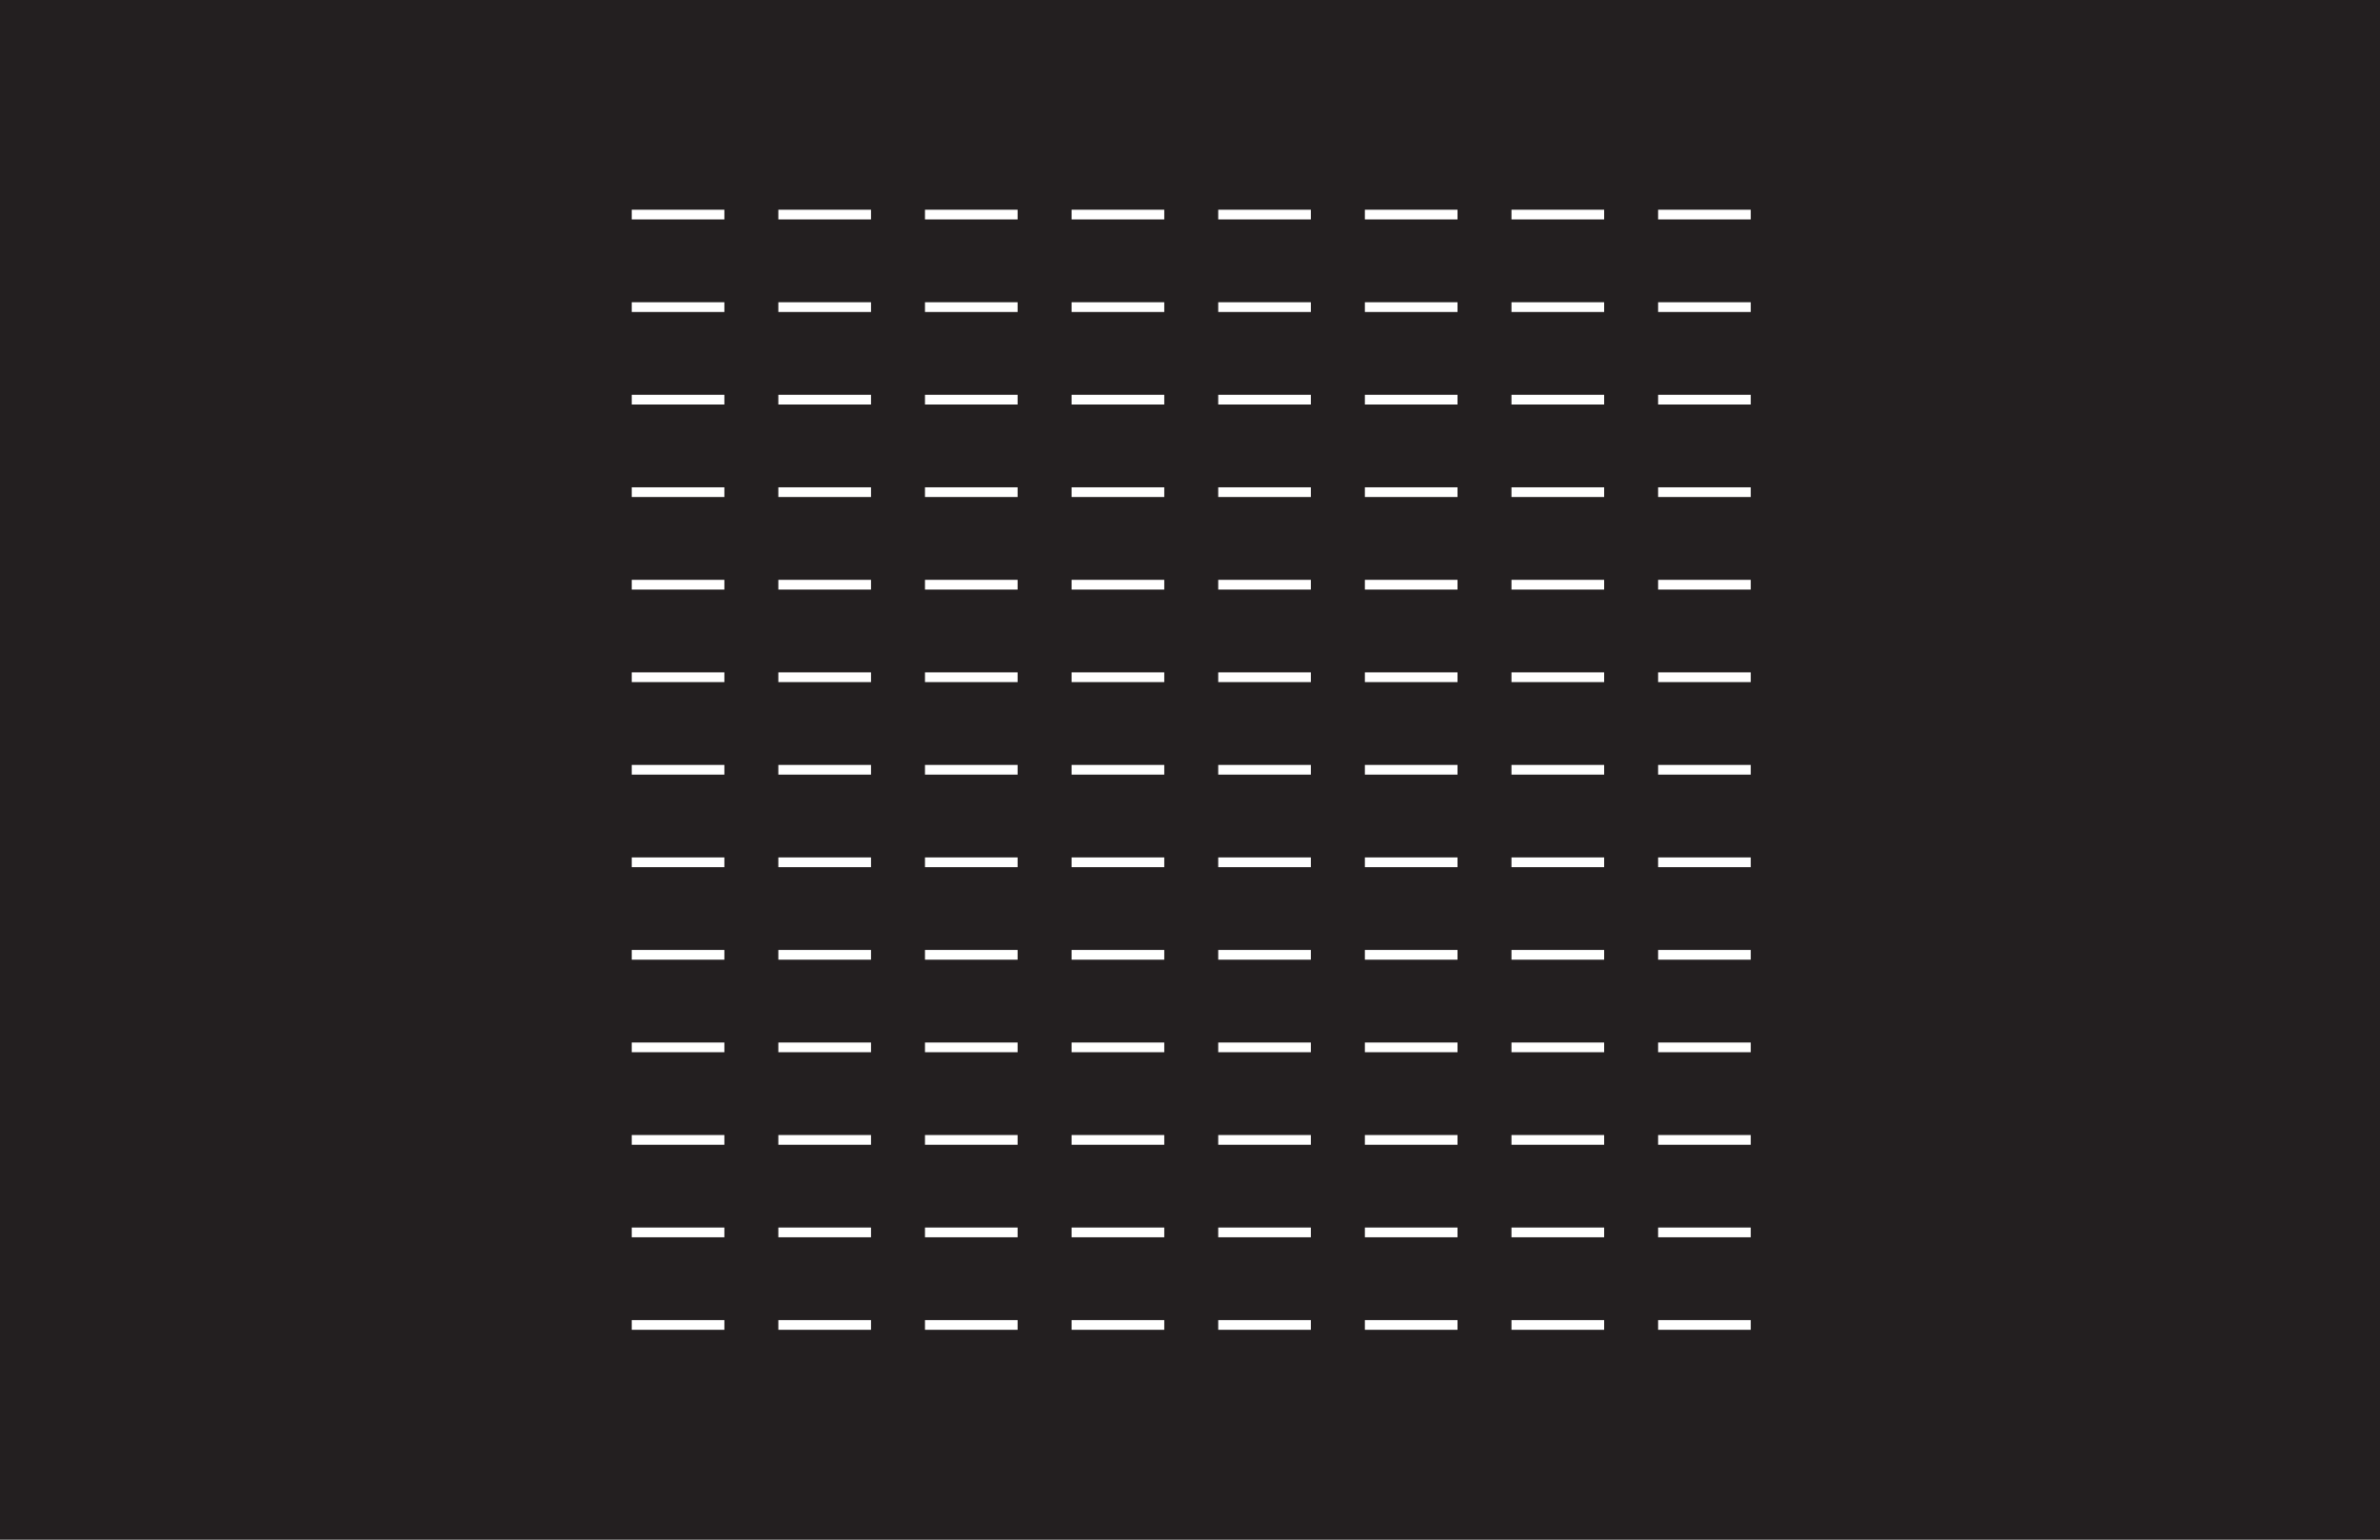 <?xml version="1.0" encoding="UTF-8"?> <svg xmlns="http://www.w3.org/2000/svg" id="pattern-p-2" viewBox="0 0 1224 792"><style> @keyframes p2-scale { 0%, 100% { transform: none; } 70% { transform: scaleX(.13); } } #pattern-p-2 #col-1 line, #pattern-p-2 #col-2 line, #pattern-p-2 #col-3 line, #pattern-p-2 #col-4 line, #pattern-p-2 #col-5 line, #pattern-p-2 #col-6 line, #pattern-p-2 #col-7 line, #pattern-p-2 #col-8 line { animation: p2-scale 2s cubic-bezier(0.37, 0, 0.63, 1) both infinite; } </style><g><rect width="1224" height="792" fill="#231f20"></rect><g id="col-1"><line x1="324.89" y1="681.55" x2="372.54" y2="681.55" fill="none" stroke="#fff" stroke-miterlimit="10" stroke-width="5" style="transform-origin: 348.715px 681.55px; animation-delay: -5s;"></line><line x1="324.89" y1="633.95" x2="372.54" y2="633.95" fill="none" stroke="#fff" stroke-miterlimit="10" stroke-width="5" style="transform-origin: 348.715px 633.95px; animation-delay: -4.886s;"></line><line x1="324.89" y1="586.36" x2="372.54" y2="586.36" fill="none" stroke="#fff" stroke-miterlimit="10" stroke-width="5" style="transform-origin: 348.715px 586.36px; animation-delay: -4.772s;"></line><line x1="324.89" y1="538.76" x2="372.54" y2="538.76" fill="none" stroke="#fff" stroke-miterlimit="10" stroke-width="5" style="transform-origin: 348.715px 538.76px; animation-delay: -4.658s;"></line><line x1="324.89" y1="491.16" x2="372.54" y2="491.16" fill="none" stroke="#fff" stroke-miterlimit="10" stroke-width="5" style="transform-origin: 348.715px 491.16px; animation-delay: -4.544s;"></line><line x1="324.89" y1="443.56" x2="372.54" y2="443.56" fill="none" stroke="#fff" stroke-miterlimit="10" stroke-width="5" style="transform-origin: 348.715px 443.56px; animation-delay: -4.43s;"></line><line x1="324.89" y1="395.97" x2="372.54" y2="395.97" fill="none" stroke="#fff" stroke-miterlimit="10" stroke-width="5" style="transform-origin: 348.715px 395.97px; animation-delay: -4.316s;"></line><line x1="324.89" y1="348.37" x2="372.54" y2="348.37" fill="none" stroke="#fff" stroke-miterlimit="10" stroke-width="5" style="transform-origin: 348.715px 348.37px; animation-delay: -4.202s;"></line><line x1="324.89" y1="300.77" x2="372.54" y2="300.77" fill="none" stroke="#fff" stroke-miterlimit="10" stroke-width="5" style="transform-origin: 348.715px 300.77px; animation-delay: -4.088s;"></line><line x1="324.89" y1="253.17" x2="372.54" y2="253.17" fill="none" stroke="#fff" stroke-miterlimit="10" stroke-width="5" style="transform-origin: 348.715px 253.17px; animation-delay: -3.974s;"></line><line x1="324.89" y1="205.58" x2="372.54" y2="205.58" fill="none" stroke="#fff" stroke-miterlimit="10" stroke-width="5" style="transform-origin: 348.715px 205.58px; animation-delay: -3.86s;"></line><line x1="324.89" y1="157.98" x2="372.54" y2="157.98" fill="none" stroke="#fff" stroke-miterlimit="10" stroke-width="5" style="transform-origin: 348.715px 157.98px; animation-delay: -3.746s;"></line><line x1="324.89" y1="110.38" x2="372.54" y2="110.38" fill="none" stroke="#fff" stroke-miterlimit="10" stroke-width="5" style="transform-origin: 348.715px 110.38px; animation-delay: -3.632s;"></line></g><g id="col-2"><line x1="400.3" y1="681.55" x2="447.94" y2="681.55" fill="none" stroke="#fff" stroke-miterlimit="10" stroke-width="5" style="transform-origin: 424.12px 681.55px; animation-delay: -4.818s;"></line><line x1="400.3" y1="633.95" x2="447.94" y2="633.95" fill="none" stroke="#fff" stroke-miterlimit="10" stroke-width="5" style="transform-origin: 424.12px 633.95px; animation-delay: -4.704s;"></line><line x1="400.3" y1="586.36" x2="447.94" y2="586.36" fill="none" stroke="#fff" stroke-miterlimit="10" stroke-width="5" style="transform-origin: 424.12px 586.36px; animation-delay: -4.59s;"></line><line x1="400.3" y1="538.76" x2="447.94" y2="538.76" fill="none" stroke="#fff" stroke-miterlimit="10" stroke-width="5" style="transform-origin: 424.12px 538.76px; animation-delay: -4.476s;"></line><line x1="400.3" y1="491.16" x2="447.94" y2="491.16" fill="none" stroke="#fff" stroke-miterlimit="10" stroke-width="5" style="transform-origin: 424.12px 491.16px; animation-delay: -4.362s;"></line><line x1="400.3" y1="443.56" x2="447.94" y2="443.56" fill="none" stroke="#fff" stroke-miterlimit="10" stroke-width="5" style="transform-origin: 424.12px 443.56px; animation-delay: -4.248s;"></line><line x1="400.3" y1="395.97" x2="447.94" y2="395.97" fill="none" stroke="#fff" stroke-miterlimit="10" stroke-width="5" style="transform-origin: 424.12px 395.97px; animation-delay: -4.134s;"></line><line x1="400.3" y1="348.37" x2="447.94" y2="348.37" fill="none" stroke="#fff" stroke-miterlimit="10" stroke-width="5" style="transform-origin: 424.12px 348.37px; animation-delay: -4.02s;"></line><line x1="400.3" y1="300.77" x2="447.94" y2="300.77" fill="none" stroke="#fff" stroke-miterlimit="10" stroke-width="5" style="transform-origin: 424.12px 300.77px; animation-delay: -3.906s;"></line><line x1="400.3" y1="253.17" x2="447.94" y2="253.17" fill="none" stroke="#fff" stroke-miterlimit="10" stroke-width="5" style="transform-origin: 424.12px 253.17px; animation-delay: -3.792s;"></line><line x1="400.3" y1="205.58" x2="447.94" y2="205.58" fill="none" stroke="#fff" stroke-miterlimit="10" stroke-width="5" style="transform-origin: 424.12px 205.58px; animation-delay: -3.678s;"></line><line x1="400.3" y1="157.98" x2="447.94" y2="157.98" fill="none" stroke="#fff" stroke-miterlimit="10" stroke-width="5" style="transform-origin: 424.12px 157.98px; animation-delay: -3.564s;"></line><line x1="400.3" y1="110.38" x2="447.94" y2="110.38" fill="none" stroke="#fff" stroke-miterlimit="10" stroke-width="5" style="transform-origin: 424.12px 110.38px; animation-delay: -3.45s;"></line></g><g id="col-3"><line x1="475.7" y1="681.55" x2="523.35" y2="681.55" fill="none" stroke="#fff" stroke-miterlimit="10" stroke-width="5" style="transform-origin: 499.525px 681.55px; animation-delay: -4.636s;"></line><line x1="475.7" y1="633.95" x2="523.35" y2="633.95" fill="none" stroke="#fff" stroke-miterlimit="10" stroke-width="5" style="transform-origin: 499.525px 633.95px; animation-delay: -4.522s;"></line><line x1="475.7" y1="586.36" x2="523.35" y2="586.36" fill="none" stroke="#fff" stroke-miterlimit="10" stroke-width="5" style="transform-origin: 499.525px 586.36px; animation-delay: -4.408s;"></line><line x1="475.7" y1="538.76" x2="523.35" y2="538.76" fill="none" stroke="#fff" stroke-miterlimit="10" stroke-width="5" style="transform-origin: 499.525px 538.76px; animation-delay: -4.294s;"></line><line x1="475.7" y1="491.16" x2="523.35" y2="491.16" fill="none" stroke="#fff" stroke-miterlimit="10" stroke-width="5" style="transform-origin: 499.525px 491.16px; animation-delay: -4.18s;"></line><line x1="475.7" y1="443.56" x2="523.35" y2="443.56" fill="none" stroke="#fff" stroke-miterlimit="10" stroke-width="5" style="transform-origin: 499.525px 443.56px; animation-delay: -4.066s;"></line><line x1="475.7" y1="395.97" x2="523.35" y2="395.97" fill="none" stroke="#fff" stroke-miterlimit="10" stroke-width="5" style="transform-origin: 499.525px 395.97px; animation-delay: -3.952s;"></line><line x1="475.7" y1="348.37" x2="523.35" y2="348.37" fill="none" stroke="#fff" stroke-miterlimit="10" stroke-width="5" style="transform-origin: 499.525px 348.37px; animation-delay: -3.838s;"></line><line x1="475.7" y1="300.77" x2="523.35" y2="300.77" fill="none" stroke="#fff" stroke-miterlimit="10" stroke-width="5" style="transform-origin: 499.525px 300.77px; animation-delay: -3.724s;"></line><line x1="475.7" y1="253.17" x2="523.35" y2="253.17" fill="none" stroke="#fff" stroke-miterlimit="10" stroke-width="5" style="transform-origin: 499.525px 253.17px; animation-delay: -3.61s;"></line><line x1="475.7" y1="205.58" x2="523.35" y2="205.58" fill="none" stroke="#fff" stroke-miterlimit="10" stroke-width="5" style="transform-origin: 499.525px 205.58px; animation-delay: -3.496s;"></line><line x1="475.7" y1="157.98" x2="523.35" y2="157.98" fill="none" stroke="#fff" stroke-miterlimit="10" stroke-width="5" style="transform-origin: 499.525px 157.98px; animation-delay: -3.382s;"></line><line x1="475.7" y1="110.38" x2="523.35" y2="110.38" fill="none" stroke="#fff" stroke-miterlimit="10" stroke-width="5" style="transform-origin: 499.525px 110.38px; animation-delay: -3.268s;"></line></g><g id="col-4"><line x1="551.11" y1="681.55" x2="598.76" y2="681.55" fill="none" stroke="#fff" stroke-miterlimit="10" stroke-width="5" style="transform-origin: 574.935px 681.55px; animation-delay: -4.454s;"></line><line x1="551.11" y1="633.95" x2="598.76" y2="633.95" fill="none" stroke="#fff" stroke-miterlimit="10" stroke-width="5" style="transform-origin: 574.935px 633.95px; animation-delay: -4.34s;"></line><line x1="551.11" y1="586.36" x2="598.76" y2="586.36" fill="none" stroke="#fff" stroke-miterlimit="10" stroke-width="5" style="transform-origin: 574.935px 586.36px; animation-delay: -4.226s;"></line><line x1="551.11" y1="538.76" x2="598.76" y2="538.76" fill="none" stroke="#fff" stroke-miterlimit="10" stroke-width="5" style="transform-origin: 574.935px 538.76px; animation-delay: -4.112s;"></line><line x1="551.11" y1="491.16" x2="598.76" y2="491.16" fill="none" stroke="#fff" stroke-miterlimit="10" stroke-width="5" style="transform-origin: 574.935px 491.16px; animation-delay: -3.998s;"></line><line x1="551.11" y1="443.56" x2="598.76" y2="443.56" fill="none" stroke="#fff" stroke-miterlimit="10" stroke-width="5" style="transform-origin: 574.935px 443.56px; animation-delay: -3.884s;"></line><line x1="551.11" y1="395.97" x2="598.76" y2="395.97" fill="none" stroke="#fff" stroke-miterlimit="10" stroke-width="5" style="transform-origin: 574.935px 395.97px; animation-delay: -3.77s;"></line><line x1="551.11" y1="348.37" x2="598.76" y2="348.37" fill="none" stroke="#fff" stroke-miterlimit="10" stroke-width="5" style="transform-origin: 574.935px 348.37px; animation-delay: -3.656s;"></line><line x1="551.11" y1="300.77" x2="598.76" y2="300.77" fill="none" stroke="#fff" stroke-miterlimit="10" stroke-width="5" style="transform-origin: 574.935px 300.77px; animation-delay: -3.542s;"></line><line x1="551.11" y1="253.17" x2="598.76" y2="253.17" fill="none" stroke="#fff" stroke-miterlimit="10" stroke-width="5" style="transform-origin: 574.935px 253.17px; animation-delay: -3.428s;"></line><line x1="551.11" y1="205.58" x2="598.76" y2="205.58" fill="none" stroke="#fff" stroke-miterlimit="10" stroke-width="5" style="transform-origin: 574.935px 205.58px; animation-delay: -3.314s;"></line><line x1="551.11" y1="157.98" x2="598.76" y2="157.98" fill="none" stroke="#fff" stroke-miterlimit="10" stroke-width="5" style="transform-origin: 574.935px 157.98px; animation-delay: -3.2s;"></line><line x1="551.11" y1="110.38" x2="598.76" y2="110.38" fill="none" stroke="#fff" stroke-miterlimit="10" stroke-width="5" style="transform-origin: 574.935px 110.38px; animation-delay: -3.086s;"></line></g><g id="col-5"><line x1="626.52" y1="681.55" x2="674.17" y2="681.55" fill="none" stroke="#fff" stroke-miterlimit="10" stroke-width="5" style="transform-origin: 650.345px 681.55px; animation-delay: -4.272s;"></line><line x1="626.52" y1="633.95" x2="674.17" y2="633.95" fill="none" stroke="#fff" stroke-miterlimit="10" stroke-width="5" style="transform-origin: 650.345px 633.95px; animation-delay: -4.158s;"></line><line x1="626.52" y1="586.36" x2="674.17" y2="586.36" fill="none" stroke="#fff" stroke-miterlimit="10" stroke-width="5" style="transform-origin: 650.345px 586.36px; animation-delay: -4.044s;"></line><line x1="626.52" y1="538.76" x2="674.17" y2="538.76" fill="none" stroke="#fff" stroke-miterlimit="10" stroke-width="5" style="transform-origin: 650.345px 538.76px; animation-delay: -3.93s;"></line><line x1="626.52" y1="491.16" x2="674.17" y2="491.16" fill="none" stroke="#fff" stroke-miterlimit="10" stroke-width="5" style="transform-origin: 650.345px 491.16px; animation-delay: -3.816s;"></line><line x1="626.52" y1="443.56" x2="674.17" y2="443.56" fill="none" stroke="#fff" stroke-miterlimit="10" stroke-width="5" style="transform-origin: 650.345px 443.56px; animation-delay: -3.702s;"></line><line x1="626.52" y1="395.97" x2="674.17" y2="395.97" fill="none" stroke="#fff" stroke-miterlimit="10" stroke-width="5" style="transform-origin: 650.345px 395.97px; animation-delay: -3.588s;"></line><line x1="626.52" y1="348.37" x2="674.17" y2="348.37" fill="none" stroke="#fff" stroke-miterlimit="10" stroke-width="5" style="transform-origin: 650.345px 348.37px; animation-delay: -3.474s;"></line><line x1="626.52" y1="300.77" x2="674.17" y2="300.77" fill="none" stroke="#fff" stroke-miterlimit="10" stroke-width="5" style="transform-origin: 650.345px 300.77px; animation-delay: -3.36s;"></line><line x1="626.52" y1="253.17" x2="674.17" y2="253.17" fill="none" stroke="#fff" stroke-miterlimit="10" stroke-width="5" style="transform-origin: 650.345px 253.17px; animation-delay: -3.246s;"></line><line x1="626.52" y1="205.58" x2="674.17" y2="205.58" fill="none" stroke="#fff" stroke-miterlimit="10" stroke-width="5" style="transform-origin: 650.345px 205.58px; animation-delay: -3.132s;"></line><line x1="626.52" y1="157.98" x2="674.17" y2="157.98" fill="none" stroke="#fff" stroke-miterlimit="10" stroke-width="5" style="transform-origin: 650.345px 157.98px; animation-delay: -3.018s;"></line><line x1="626.52" y1="110.38" x2="674.17" y2="110.38" fill="none" stroke="#fff" stroke-miterlimit="10" stroke-width="5" style="transform-origin: 650.345px 110.38px; animation-delay: -2.904s;"></line></g><g id="col-6"><line x1="701.93" y1="681.55" x2="749.58" y2="681.55" fill="none" stroke="#fff" stroke-miterlimit="10" stroke-width="5" style="transform-origin: 725.755px 681.55px; animation-delay: -4.09s;"></line><line x1="701.93" y1="633.95" x2="749.58" y2="633.95" fill="none" stroke="#fff" stroke-miterlimit="10" stroke-width="5" style="transform-origin: 725.755px 633.95px; animation-delay: -3.976s;"></line><line x1="701.93" y1="586.36" x2="749.58" y2="586.36" fill="none" stroke="#fff" stroke-miterlimit="10" stroke-width="5" style="transform-origin: 725.755px 586.36px; animation-delay: -3.862s;"></line><line x1="701.93" y1="538.76" x2="749.58" y2="538.76" fill="none" stroke="#fff" stroke-miterlimit="10" stroke-width="5" style="transform-origin: 725.755px 538.76px; animation-delay: -3.748s;"></line><line x1="701.93" y1="491.16" x2="749.58" y2="491.16" fill="none" stroke="#fff" stroke-miterlimit="10" stroke-width="5" style="transform-origin: 725.755px 491.16px; animation-delay: -3.634s;"></line><line x1="701.93" y1="443.56" x2="749.58" y2="443.56" fill="none" stroke="#fff" stroke-miterlimit="10" stroke-width="5" style="transform-origin: 725.755px 443.56px; animation-delay: -3.52s;"></line><line x1="701.93" y1="395.97" x2="749.58" y2="395.97" fill="none" stroke="#fff" stroke-miterlimit="10" stroke-width="5" style="transform-origin: 725.755px 395.97px; animation-delay: -3.406s;"></line><line x1="701.93" y1="348.37" x2="749.58" y2="348.37" fill="none" stroke="#fff" stroke-miterlimit="10" stroke-width="5" style="transform-origin: 725.755px 348.37px; animation-delay: -3.292s;"></line><line x1="701.93" y1="300.77" x2="749.58" y2="300.77" fill="none" stroke="#fff" stroke-miterlimit="10" stroke-width="5" style="transform-origin: 725.755px 300.77px; animation-delay: -3.178s;"></line><line x1="701.93" y1="253.17" x2="749.58" y2="253.17" fill="none" stroke="#fff" stroke-miterlimit="10" stroke-width="5" style="transform-origin: 725.755px 253.17px; animation-delay: -3.064s;"></line><line x1="701.93" y1="205.58" x2="749.58" y2="205.58" fill="none" stroke="#fff" stroke-miterlimit="10" stroke-width="5" style="transform-origin: 725.755px 205.58px; animation-delay: -2.95s;"></line><line x1="701.93" y1="157.98" x2="749.58" y2="157.98" fill="none" stroke="#fff" stroke-miterlimit="10" stroke-width="5" style="transform-origin: 725.755px 157.98px; animation-delay: -2.836s;"></line><line x1="701.93" y1="110.38" x2="749.58" y2="110.38" fill="none" stroke="#fff" stroke-miterlimit="10" stroke-width="5" style="transform-origin: 725.755px 110.38px; animation-delay: -2.722s;"></line></g><g id="col-7"><line x1="777.34" y1="681.55" x2="824.98" y2="681.55" fill="none" stroke="#fff" stroke-miterlimit="10" stroke-width="5" style="transform-origin: 801.16px 681.55px; animation-delay: -3.908s;"></line><line x1="777.34" y1="633.95" x2="824.98" y2="633.95" fill="none" stroke="#fff" stroke-miterlimit="10" stroke-width="5" style="transform-origin: 801.16px 633.95px; animation-delay: -3.794s;"></line><line x1="777.34" y1="586.36" x2="824.98" y2="586.36" fill="none" stroke="#fff" stroke-miterlimit="10" stroke-width="5" style="transform-origin: 801.16px 586.36px; animation-delay: -3.68s;"></line><line x1="777.34" y1="538.76" x2="824.98" y2="538.76" fill="none" stroke="#fff" stroke-miterlimit="10" stroke-width="5" style="transform-origin: 801.16px 538.76px; animation-delay: -3.566s;"></line><line x1="777.34" y1="491.16" x2="824.98" y2="491.16" fill="none" stroke="#fff" stroke-miterlimit="10" stroke-width="5" style="transform-origin: 801.16px 491.16px; animation-delay: -3.452s;"></line><line x1="777.34" y1="443.56" x2="824.98" y2="443.56" fill="none" stroke="#fff" stroke-miterlimit="10" stroke-width="5" style="transform-origin: 801.16px 443.56px; animation-delay: -3.338s;"></line><line x1="777.34" y1="395.97" x2="824.98" y2="395.97" fill="none" stroke="#fff" stroke-miterlimit="10" stroke-width="5" style="transform-origin: 801.16px 395.97px; animation-delay: -3.224s;"></line><line x1="777.34" y1="348.37" x2="824.98" y2="348.37" fill="none" stroke="#fff" stroke-miterlimit="10" stroke-width="5" style="transform-origin: 801.16px 348.37px; animation-delay: -3.11s;"></line><line x1="777.34" y1="300.77" x2="824.98" y2="300.77" fill="none" stroke="#fff" stroke-miterlimit="10" stroke-width="5" style="transform-origin: 801.16px 300.77px; animation-delay: -2.996s;"></line><line x1="777.34" y1="253.17" x2="824.98" y2="253.17" fill="none" stroke="#fff" stroke-miterlimit="10" stroke-width="5" style="transform-origin: 801.16px 253.17px; animation-delay: -2.882s;"></line><line x1="777.34" y1="205.58" x2="824.98" y2="205.58" fill="none" stroke="#fff" stroke-miterlimit="10" stroke-width="5" style="transform-origin: 801.16px 205.58px; animation-delay: -2.768s;"></line><line x1="777.34" y1="157.98" x2="824.98" y2="157.98" fill="none" stroke="#fff" stroke-miterlimit="10" stroke-width="5" style="transform-origin: 801.16px 157.98px; animation-delay: -2.654s;"></line><line x1="777.34" y1="110.38" x2="824.98" y2="110.38" fill="none" stroke="#fff" stroke-miterlimit="10" stroke-width="5" style="transform-origin: 801.16px 110.38px; animation-delay: -2.54s;"></line></g><g id="col-8"><line x1="852.74" y1="681.55" x2="900.39" y2="681.55" fill="none" stroke="#fff" stroke-miterlimit="10" stroke-width="5" style="transform-origin: 876.565px 681.55px; animation-delay: -3.726s;"></line><line x1="852.74" y1="633.95" x2="900.39" y2="633.95" fill="none" stroke="#fff" stroke-miterlimit="10" stroke-width="5" style="transform-origin: 876.565px 633.95px; animation-delay: -3.612s;"></line><line x1="852.74" y1="586.36" x2="900.39" y2="586.36" fill="none" stroke="#fff" stroke-miterlimit="10" stroke-width="5" style="transform-origin: 876.565px 586.36px; animation-delay: -3.498s;"></line><line x1="852.74" y1="538.76" x2="900.39" y2="538.76" fill="none" stroke="#fff" stroke-miterlimit="10" stroke-width="5" style="transform-origin: 876.565px 538.76px; animation-delay: -3.384s;"></line><line x1="852.74" y1="491.16" x2="900.39" y2="491.16" fill="none" stroke="#fff" stroke-miterlimit="10" stroke-width="5" style="transform-origin: 876.565px 491.16px; animation-delay: -3.27s;"></line><line x1="852.74" y1="443.56" x2="900.39" y2="443.56" fill="none" stroke="#fff" stroke-miterlimit="10" stroke-width="5" style="transform-origin: 876.565px 443.56px; animation-delay: -3.156s;"></line><line x1="852.74" y1="395.97" x2="900.39" y2="395.97" fill="none" stroke="#fff" stroke-miterlimit="10" stroke-width="5" style="transform-origin: 876.565px 395.97px; animation-delay: -3.042s;"></line><line x1="852.74" y1="348.37" x2="900.39" y2="348.37" fill="none" stroke="#fff" stroke-miterlimit="10" stroke-width="5" style="transform-origin: 876.565px 348.37px; animation-delay: -2.928s;"></line><line x1="852.74" y1="300.77" x2="900.39" y2="300.77" fill="none" stroke="#fff" stroke-miterlimit="10" stroke-width="5" style="transform-origin: 876.565px 300.77px; animation-delay: -2.814s;"></line><line x1="852.74" y1="253.17" x2="900.39" y2="253.17" fill="none" stroke="#fff" stroke-miterlimit="10" stroke-width="5" style="transform-origin: 876.565px 253.17px; animation-delay: -2.7s;"></line><line x1="852.74" y1="205.58" x2="900.39" y2="205.58" fill="none" stroke="#fff" stroke-miterlimit="10" stroke-width="5" style="transform-origin: 876.565px 205.58px; animation-delay: -2.586s;"></line><line x1="852.74" y1="157.98" x2="900.39" y2="157.98" fill="none" stroke="#fff" stroke-miterlimit="10" stroke-width="5" style="transform-origin: 876.565px 157.98px; animation-delay: -2.472s;"></line><line x1="852.74" y1="110.38" x2="900.39" y2="110.38" fill="none" stroke="#fff" stroke-miterlimit="10" stroke-width="5" style="transform-origin: 876.565px 110.38px; animation-delay: -2.358s;"></line></g></g></svg> 